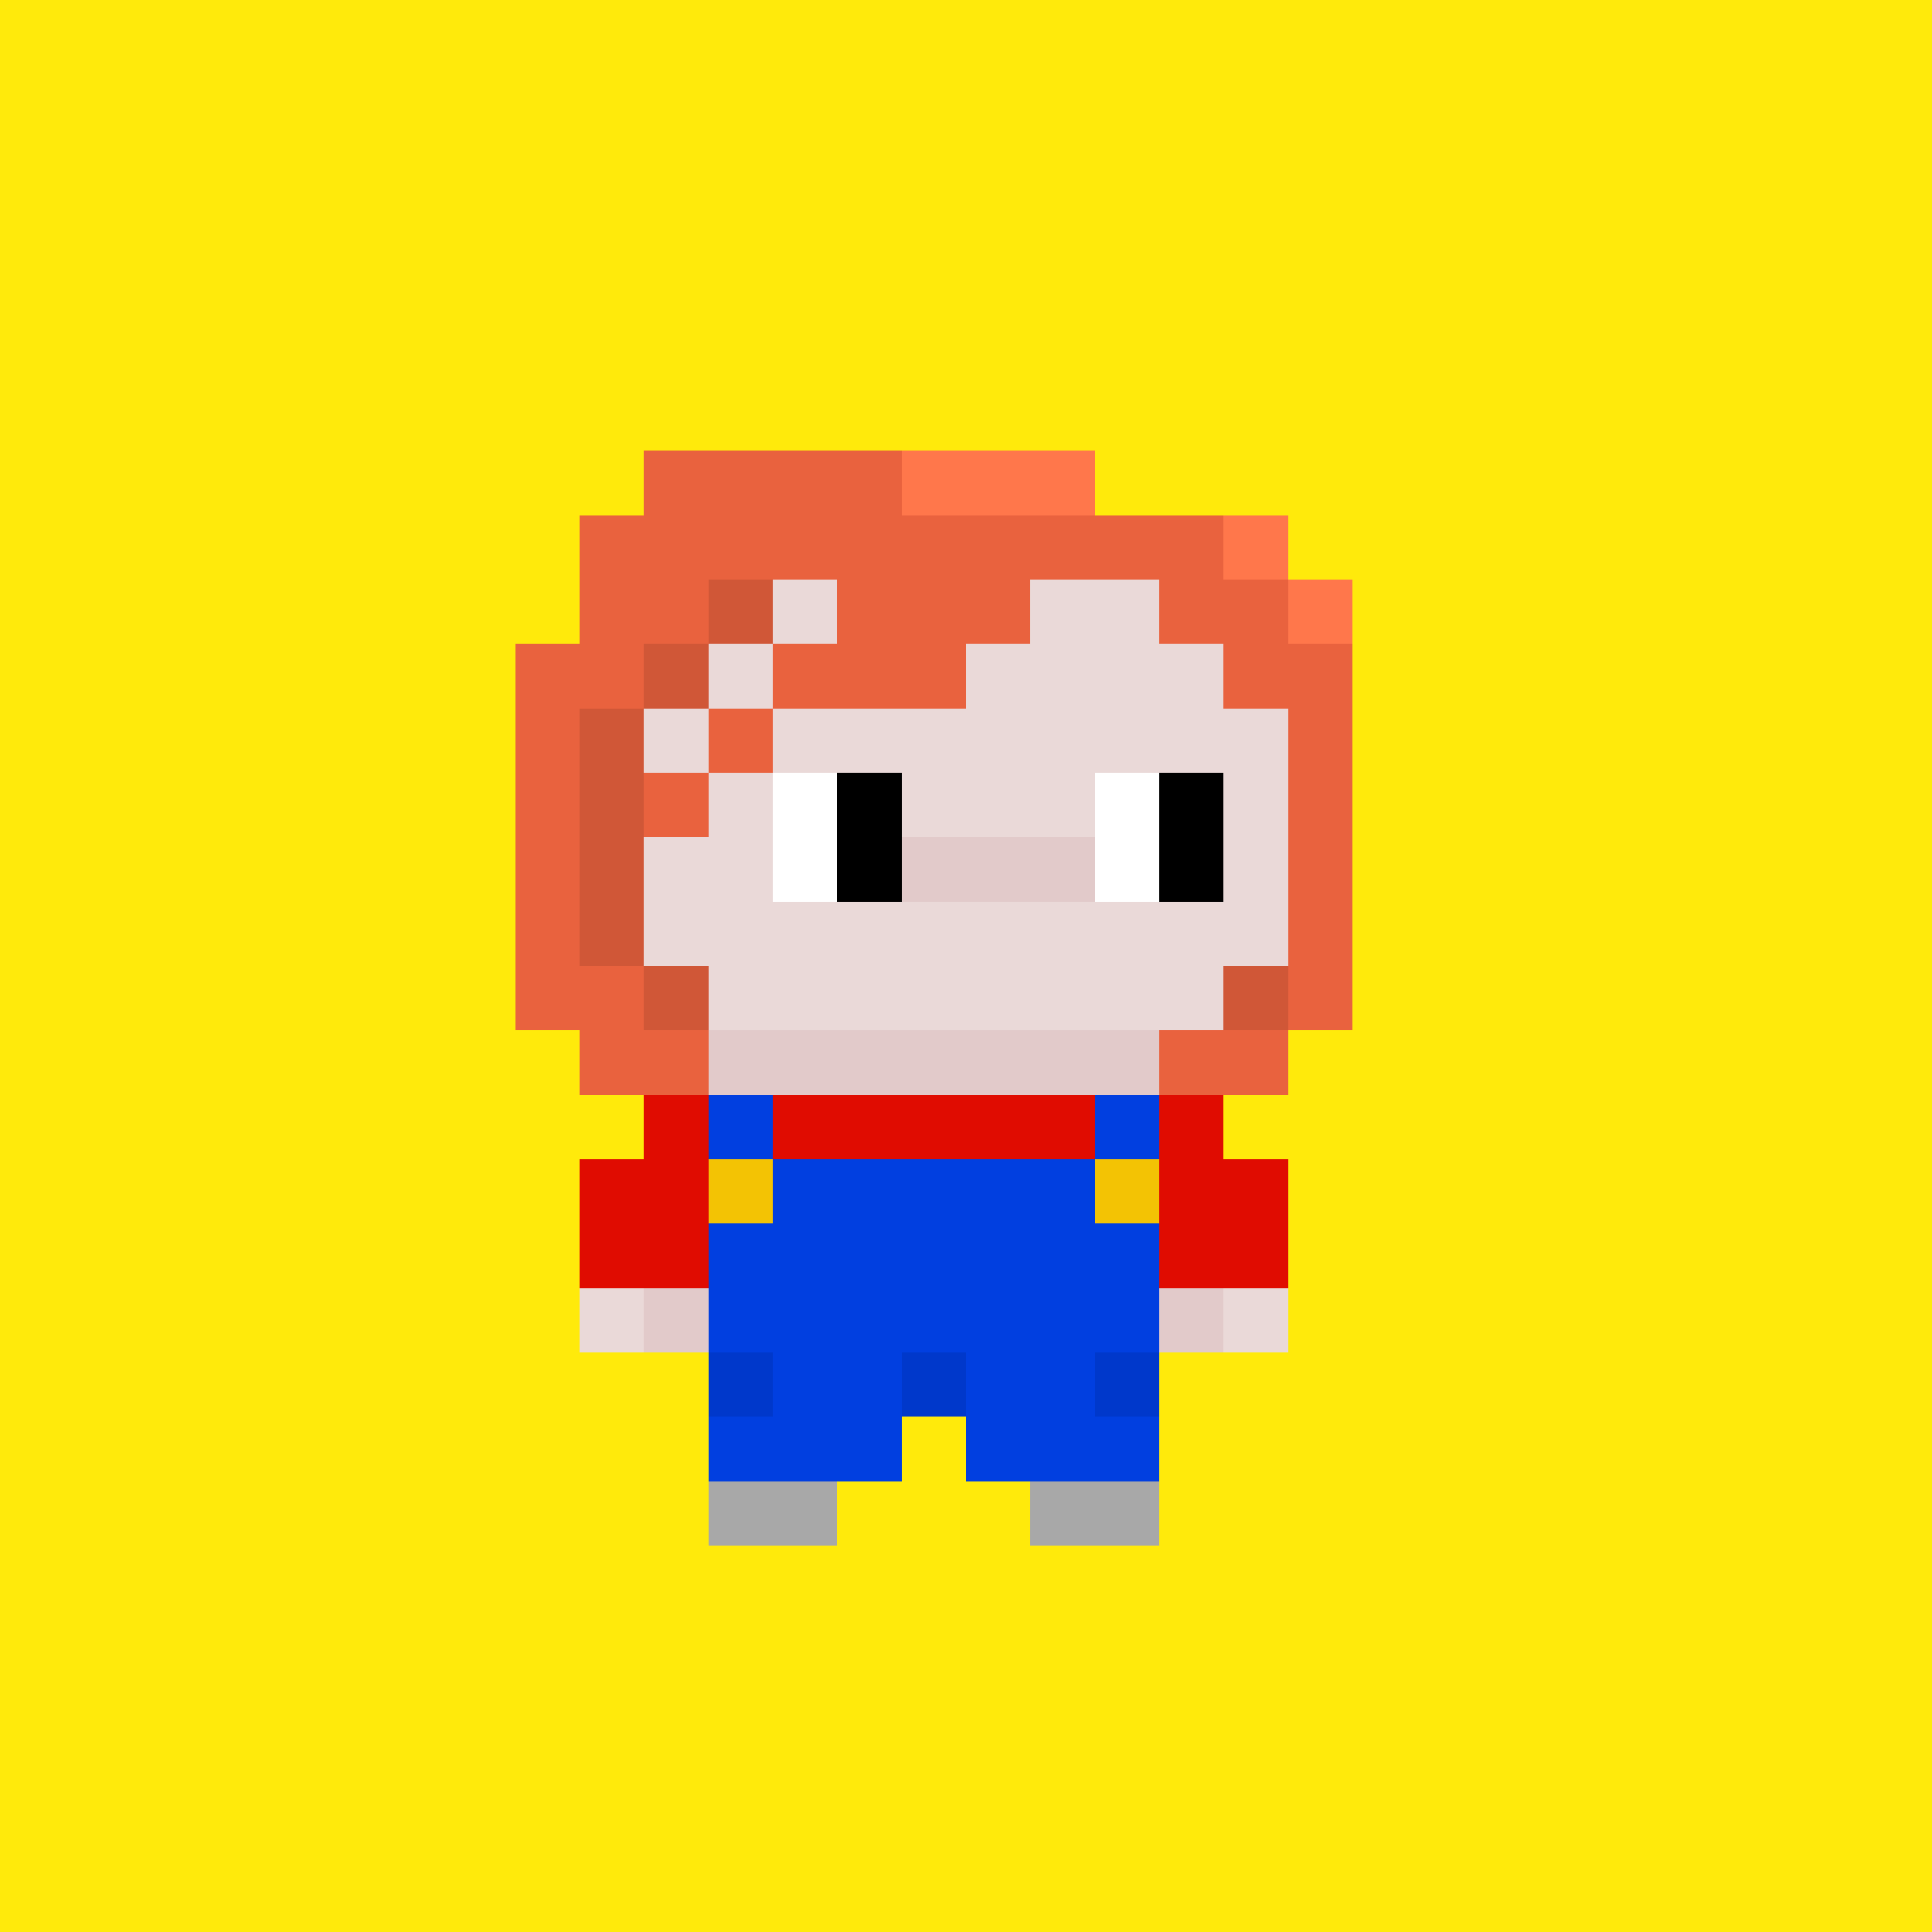 <svg shape-rendering="crispEdges" viewBox="0 0 30 30" fill="none" xmlns="http://www.w3.org/2000/svg"><rect x="0" y="0" width="30" height="30" fill="#333333" stroke="none"/><style> body{overflow: hidden; margin: 0;} svg{ max-width: 100vw; max-height: 100vh; width: 100%;} #main rect{width:1px; height: 1px;} .bg{width:30px; height: 30px;} .on { scale: 177%; transform: translate(-6px, -3px); } .off { scale: 100%; transform: translate(0px, 0px); } .button { cursor: pointer; fill: transparent; } .closed{ transform: translate(0px, 30px); } .open{ transform: translate(0px, 0px); } </style><style>body, svg{ background: #ffea0b; }.bg { fill: #ffea0b; }</style><rect class="bg"/><g id="main" class="off"><g id="Body"><rect x="11" y="9" width="1" height="1" fill="#ead9d8"/><rect x="12" y="9" width="1" height="1" fill="#ead9d8"/><rect x="13" y="9" width="1" height="1" fill="#ead9d8"/><rect x="14" y="9" width="1" height="1" fill="#ead9d8"/><rect x="15" y="9" width="1" height="1" fill="#ead9d8"/><rect x="16" y="9" width="1" height="1" fill="#ead9d8"/><rect x="17" y="9" width="1" height="1" fill="#ead9d8"/><rect x="18" y="9" width="1" height="1" fill="#ead9d8"/><rect x="10" y="10" width="1" height="1" fill="#ead9d8"/><rect x="11" y="10" width="1" height="1" fill="#ead9d8"/><rect x="12" y="10" width="1" height="1" fill="#ead9d8"/><rect x="13" y="10" width="1" height="1" fill="#ead9d8"/><rect x="14" y="10" width="1" height="1" fill="#ead9d8"/><rect x="15" y="10" width="1" height="1" fill="#ead9d8"/><rect x="16" y="10" width="1" height="1" fill="#ead9d8"/><rect x="17" y="10" width="1" height="1" fill="#ead9d8"/><rect x="18" y="10" width="1" height="1" fill="#ead9d8"/><rect x="19" y="10" width="1" height="1" fill="#ead9d8"/><rect x="10" y="11" width="1" height="1" fill="#ead9d8"/><rect x="11" y="11" width="1" height="1" fill="#ead9d8"/><rect x="12" y="11" width="1" height="1" fill="#ead9d8"/><rect x="13" y="11" width="1" height="1" fill="#ead9d8"/><rect x="14" y="11" width="1" height="1" fill="#ead9d8"/><rect x="15" y="11" width="1" height="1" fill="#ead9d8"/><rect x="16" y="11" width="1" height="1" fill="#ead9d8"/><rect x="17" y="11" width="1" height="1" fill="#ead9d8"/><rect x="18" y="11" width="1" height="1" fill="#ead9d8"/><rect x="19" y="11" width="1" height="1" fill="#ead9d8"/><rect x="9" y="12" width="1" height="1" fill="#e2caca"/><rect x="10" y="12" width="1" height="1" fill="#ead9d8"/><rect x="11" y="12" width="1" height="1" fill="#ead9d8"/><rect x="12" y="12" width="1" height="1" fill="#ffffff"/><rect x="13" y="12" width="1" height="1" fill="#000000"/><rect x="14" y="12" width="1" height="1" fill="#ead9d8"/><rect x="15" y="12" width="1" height="1" fill="#ead9d8"/><rect x="16" y="12" width="1" height="1" fill="#ead9d8"/><rect x="17" y="12" width="1" height="1" fill="#ffffff"/><rect x="18" y="12" width="1" height="1" fill="#000000"/><rect x="19" y="12" width="1" height="1" fill="#ead9d8"/><rect x="9" y="13" width="1" height="1" fill="#e2caca"/><rect x="10" y="13" width="1" height="1" fill="#ead9d8"/><rect x="11" y="13" width="1" height="1" fill="#ead9d8"/><rect x="12" y="13" width="1" height="1" fill="#ffffff"/><rect x="13" y="13" width="1" height="1" fill="#000000"/><rect x="14" y="13" width="1" height="1" fill="#e2caca"/><rect x="15" y="13" width="1" height="1" fill="#e2caca"/><rect x="16" y="13" width="1" height="1" fill="#e2caca"/><rect x="17" y="13" width="1" height="1" fill="#ffffff"/><rect x="18" y="13" width="1" height="1" fill="#000000"/><rect x="19" y="13" width="1" height="1" fill="#ead9d8"/><rect x="10" y="14" width="1" height="1" fill="#ead9d8"/><rect x="11" y="14" width="1" height="1" fill="#ead9d8"/><rect x="12" y="14" width="1" height="1" fill="#ead9d8"/><rect x="13" y="14" width="1" height="1" fill="#ead9d8"/><rect x="14" y="14" width="1" height="1" fill="#ead9d8"/><rect x="15" y="14" width="1" height="1" fill="#ead9d8"/><rect x="16" y="14" width="1" height="1" fill="#ead9d8"/><rect x="17" y="14" width="1" height="1" fill="#ead9d8"/><rect x="18" y="14" width="1" height="1" fill="#ead9d8"/><rect x="19" y="14" width="1" height="1" fill="#ead9d8"/><rect x="11" y="15" width="1" height="1" fill="#ead9d8"/><rect x="12" y="15" width="1" height="1" fill="#ead9d8"/><rect x="13" y="15" width="1" height="1" fill="#ead9d8"/><rect x="14" y="15" width="1" height="1" fill="#ead9d8"/><rect x="15" y="15" width="1" height="1" fill="#ead9d8"/><rect x="16" y="15" width="1" height="1" fill="#ead9d8"/><rect x="17" y="15" width="1" height="1" fill="#ead9d8"/><rect x="18" y="15" width="1" height="1" fill="#ead9d8"/><rect x="11" y="16" width="1" height="1" fill="#e2caca"/><rect x="12" y="16" width="1" height="1" fill="#e2caca"/><rect x="13" y="16" width="1" height="1" fill="#e2caca"/><rect x="14" y="16" width="1" height="1" fill="#e2caca"/><rect x="15" y="16" width="1" height="1" fill="#e2caca"/><rect x="16" y="16" width="1" height="1" fill="#e2caca"/><rect x="17" y="16" width="1" height="1" fill="#e2caca"/><rect x="10" y="17" width="1" height="1" fill="#ead9d8"/><rect x="11" y="17" width="1" height="1" fill="#ead9d8"/><rect x="12" y="17" width="1" height="1" fill="#ead9d8"/><rect x="13" y="17" width="1" height="1" fill="#ead9d8"/><rect x="14" y="17" width="1" height="1" fill="#ead9d8"/><rect x="15" y="17" width="1" height="1" fill="#ead9d8"/><rect x="16" y="17" width="1" height="1" fill="#ead9d8"/><rect x="17" y="17" width="1" height="1" fill="#ead9d8"/><rect x="18" y="17" width="1" height="1" fill="#ead9d8"/><rect x="9" y="18" width="1" height="1" fill="#ead9d8"/><rect x="10" y="18" width="1" height="1" fill="#ead9d8"/><rect x="11" y="18" width="1" height="1" fill="#ead9d8"/><rect x="12" y="18" width="1" height="1" fill="#e2caca"/><rect x="13" y="18" width="1" height="1" fill="#ead9d8"/><rect x="14" y="18" width="1" height="1" fill="#ead9d8"/><rect x="15" y="18" width="1" height="1" fill="#ead9d8"/><rect x="16" y="18" width="1" height="1" fill="#e2caca"/><rect x="17" y="18" width="1" height="1" fill="#ead9d8"/><rect x="18" y="18" width="1" height="1" fill="#ead9d8"/><rect x="19" y="18" width="1" height="1" fill="#ead9d8"/><rect x="9" y="19" width="1" height="1" fill="#ead9d8"/><rect x="10" y="19" width="1" height="1" fill="#e2caca"/><rect x="11" y="19" width="1" height="1" fill="#ead9d8"/><rect x="12" y="19" width="1" height="1" fill="#ead9d8"/><rect x="13" y="19" width="1" height="1" fill="#ead9d8"/><rect x="14" y="19" width="1" height="1" fill="#ead9d8"/><rect x="15" y="19" width="1" height="1" fill="#ead9d8"/><rect x="16" y="19" width="1" height="1" fill="#ead9d8"/><rect x="17" y="19" width="1" height="1" fill="#ead9d8"/><rect x="18" y="19" width="1" height="1" fill="#e2caca"/><rect x="19" y="19" width="1" height="1" fill="#ead9d8"/><rect x="9" y="20" width="1" height="1" fill="#ead9d8"/><rect x="10" y="20" width="1" height="1" fill="#e2caca"/><rect x="11" y="20" width="1" height="1" fill="#ead9d8"/><rect x="12" y="20" width="1" height="1" fill="#ead9d8"/><rect x="13" y="20" width="1" height="1" fill="#ead9d8"/><rect x="14" y="20" width="1" height="1" fill="#ead9d8"/><rect x="15" y="20" width="1" height="1" fill="#ead9d8"/><rect x="16" y="20" width="1" height="1" fill="#ead9d8"/><rect x="17" y="20" width="1" height="1" fill="#ead9d8"/><rect x="18" y="20" width="1" height="1" fill="#e2caca"/><rect x="19" y="20" width="1" height="1" fill="#ead9d8"/><rect x="11" y="21" width="1" height="1" fill="#ead9d8"/><rect x="12" y="21" width="1" height="1" fill="#ead9d8"/><rect x="13" y="21" width="1" height="1" fill="#ead9d8"/><rect x="14" y="21" width="1" height="1" fill="#ead9d8"/><rect x="15" y="21" width="1" height="1" fill="#ead9d8"/><rect x="16" y="21" width="1" height="1" fill="#ead9d8"/><rect x="17" y="21" width="1" height="1" fill="#ead9d8"/><rect x="11" y="22" width="1" height="1" fill="#ead9d8"/><rect x="12" y="22" width="1" height="1" fill="#ead9d8"/><rect x="13" y="22" width="1" height="1" fill="#ead9d8"/><rect x="15" y="22" width="1" height="1" fill="#ead9d8"/><rect x="16" y="22" width="1" height="1" fill="#ead9d8"/><rect x="17" y="22" width="1" height="1" fill="#ead9d8"/><rect x="11" y="23" width="1" height="1" fill="#ead9d8"/><rect x="12" y="23" width="1" height="1" fill="#ead9d8"/><rect x="16" y="23" width="1" height="1" fill="#ead9d8"/><rect x="17" y="23" width="1" height="1" fill="#ead9d8"/></g><g id="Trait"><rect x="11" y="23" width="1" height="1" fill="#a8a8a8"/><rect x="12" y="23" width="1" height="1" fill="#a8a8a8"/><rect x="16" y="23" width="1" height="1" fill="#a8a8a8"/><rect x="17" y="23" width="1" height="1" fill="#a8a8a8"/></g><g id="Trait"><rect x="11" y="21" width="1" height="1" fill="#0038cb"/><rect x="12" y="21" width="1" height="1" fill="#013fe0"/><rect x="13" y="21" width="1" height="1" fill="#013fe0"/><rect x="14" y="21" width="1" height="1" fill="#0038cb"/><rect x="15" y="21" width="1" height="1" fill="#013fe0"/><rect x="16" y="21" width="1" height="1" fill="#013fe0"/><rect x="17" y="21" width="1" height="1" fill="#0038cb"/><rect x="11" y="22" width="1" height="1" fill="#013fe0"/><rect x="12" y="22" width="1" height="1" fill="#013fe0"/><rect x="13" y="22" width="1" height="1" fill="#013fe0"/><rect x="15" y="22" width="1" height="1" fill="#013fe0"/><rect x="16" y="22" width="1" height="1" fill="#013fe0"/><rect x="17" y="22" width="1" height="1" fill="#013fe0"/></g><g id="Trait"><rect x="10" y="17" width="1" height="1" fill="#e00c01"/><rect x="11" y="17" width="1" height="1" fill="#013fe0"/><rect x="12" y="17" width="1" height="1" fill="#e00c01"/><rect x="13" y="17" width="1" height="1" fill="#e00c01"/><rect x="14" y="17" width="1" height="1" fill="#e00c01"/><rect x="15" y="17" width="1" height="1" fill="#e00c01"/><rect x="16" y="17" width="1" height="1" fill="#e00c01"/><rect x="17" y="17" width="1" height="1" fill="#013fe0"/><rect x="18" y="17" width="1" height="1" fill="#e00c01"/><rect x="9" y="18" width="1" height="1" fill="#e00c01"/><rect x="10" y="18" width="1" height="1" fill="#e00c01"/><rect x="11" y="18" width="1" height="1" fill="#f3c304"/><rect x="12" y="18" width="1" height="1" fill="#013fe0"/><rect x="13" y="18" width="1" height="1" fill="#013fe0"/><rect x="14" y="18" width="1" height="1" fill="#013fe0"/><rect x="15" y="18" width="1" height="1" fill="#013fe0"/><rect x="16" y="18" width="1" height="1" fill="#013fe0"/><rect x="17" y="18" width="1" height="1" fill="#f3c304"/><rect x="18" y="18" width="1" height="1" fill="#e00c01"/><rect x="19" y="18" width="1" height="1" fill="#e00c01"/><rect x="9" y="19" width="1" height="1" fill="#e00c01"/><rect x="10" y="19" width="1" height="1" fill="#e00c01"/><rect x="11" y="19" width="1" height="1" fill="#013fe0"/><rect x="12" y="19" width="1" height="1" fill="#013fe0"/><rect x="13" y="19" width="1" height="1" fill="#013fe0"/><rect x="14" y="19" width="1" height="1" fill="#013fe0"/><rect x="15" y="19" width="1" height="1" fill="#013fe0"/><rect x="16" y="19" width="1" height="1" fill="#013fe0"/><rect x="17" y="19" width="1" height="1" fill="#013fe0"/><rect x="18" y="19" width="1" height="1" fill="#e00c01"/><rect x="19" y="19" width="1" height="1" fill="#e00c01"/><rect x="11" y="20" width="1" height="1" fill="#013fe0"/><rect x="12" y="20" width="1" height="1" fill="#013fe0"/><rect x="13" y="20" width="1" height="1" fill="#013fe0"/><rect x="14" y="20" width="1" height="1" fill="#013fe0"/><rect x="15" y="20" width="1" height="1" fill="#013fe0"/><rect x="16" y="20" width="1" height="1" fill="#013fe0"/><rect x="17" y="20" width="1" height="1" fill="#013fe0"/></g><g id="Trait"><rect x="10" y="7" width="1" height="1" fill="#e9623e"/><rect x="11" y="7" width="1" height="1" fill="#e9623e"/><rect x="12" y="7" width="1" height="1" fill="#e9623e"/><rect x="13" y="7" width="1" height="1" fill="#e9623e"/><rect x="14" y="7" width="1" height="1" fill="#ff774b"/><rect x="15" y="7" width="1" height="1" fill="#ff774b"/><rect x="16" y="7" width="1" height="1" fill="#ff774b"/><rect x="9" y="8" width="1" height="1" fill="#e9623e"/><rect x="10" y="8" width="1" height="1" fill="#e9623e"/><rect x="11" y="8" width="1" height="1" fill="#e9623e"/><rect x="12" y="8" width="1" height="1" fill="#e9623e"/><rect x="13" y="8" width="1" height="1" fill="#e9623e"/><rect x="14" y="8" width="1" height="1" fill="#e9623e"/><rect x="15" y="8" width="1" height="1" fill="#e9623e"/><rect x="16" y="8" width="1" height="1" fill="#e9623e"/><rect x="17" y="8" width="1" height="1" fill="#e9623e"/><rect x="18" y="8" width="1" height="1" fill="#e9623e"/><rect x="19" y="8" width="1" height="1" fill="#ff774b"/><rect x="9" y="9" width="1" height="1" fill="#e9623e"/><rect x="10" y="9" width="1" height="1" fill="#e9623e"/><rect x="11" y="9" width="1" height="1" fill="#d05737"/><rect x="13" y="9" width="1" height="1" fill="#e9623e"/><rect x="14" y="9" width="1" height="1" fill="#e9623e"/><rect x="15" y="9" width="1" height="1" fill="#e9623e"/><rect x="18" y="9" width="1" height="1" fill="#e9623e"/><rect x="19" y="9" width="1" height="1" fill="#e9623e"/><rect x="20" y="9" width="1" height="1" fill="#ff774b"/><rect x="8" y="10" width="1" height="1" fill="#e9623e"/><rect x="9" y="10" width="1" height="1" fill="#e9623e"/><rect x="10" y="10" width="1" height="1" fill="#d05737"/><rect x="12" y="10" width="1" height="1" fill="#e9623e"/><rect x="13" y="10" width="1" height="1" fill="#e9623e"/><rect x="14" y="10" width="1" height="1" fill="#e9623e"/><rect x="19" y="10" width="1" height="1" fill="#e9623e"/><rect x="20" y="10" width="1" height="1" fill="#e9623e"/><rect x="8" y="11" width="1" height="1" fill="#e9623e"/><rect x="9" y="11" width="1" height="1" fill="#d05737"/><rect x="11" y="11" width="1" height="1" fill="#e9623e"/><rect x="20" y="11" width="1" height="1" fill="#e9623e"/><rect x="8" y="12" width="1" height="1" fill="#e9623e"/><rect x="9" y="12" width="1" height="1" fill="#d05737"/><rect x="10" y="12" width="1" height="1" fill="#e9623e"/><rect x="20" y="12" width="1" height="1" fill="#e9623e"/><rect x="8" y="13" width="1" height="1" fill="#e9623e"/><rect x="9" y="13" width="1" height="1" fill="#d05737"/><rect x="20" y="13" width="1" height="1" fill="#e9623e"/><rect x="8" y="14" width="1" height="1" fill="#e9623e"/><rect x="9" y="14" width="1" height="1" fill="#d05737"/><rect x="20" y="14" width="1" height="1" fill="#e9623e"/><rect x="8" y="15" width="1" height="1" fill="#e9623e"/><rect x="9" y="15" width="1" height="1" fill="#e9623e"/><rect x="10" y="15" width="1" height="1" fill="#d05737"/><rect x="19" y="15" width="1" height="1" fill="#d05737"/><rect x="20" y="15" width="1" height="1" fill="#e9623e"/><rect x="9" y="16" width="1" height="1" fill="#e9623e"/><rect x="10" y="16" width="1" height="1" fill="#e9623e"/><rect x="18" y="16" width="1" height="1" fill="#e9623e"/><rect x="19" y="16" width="1" height="1" fill="#e9623e"/></g></g></svg> 
